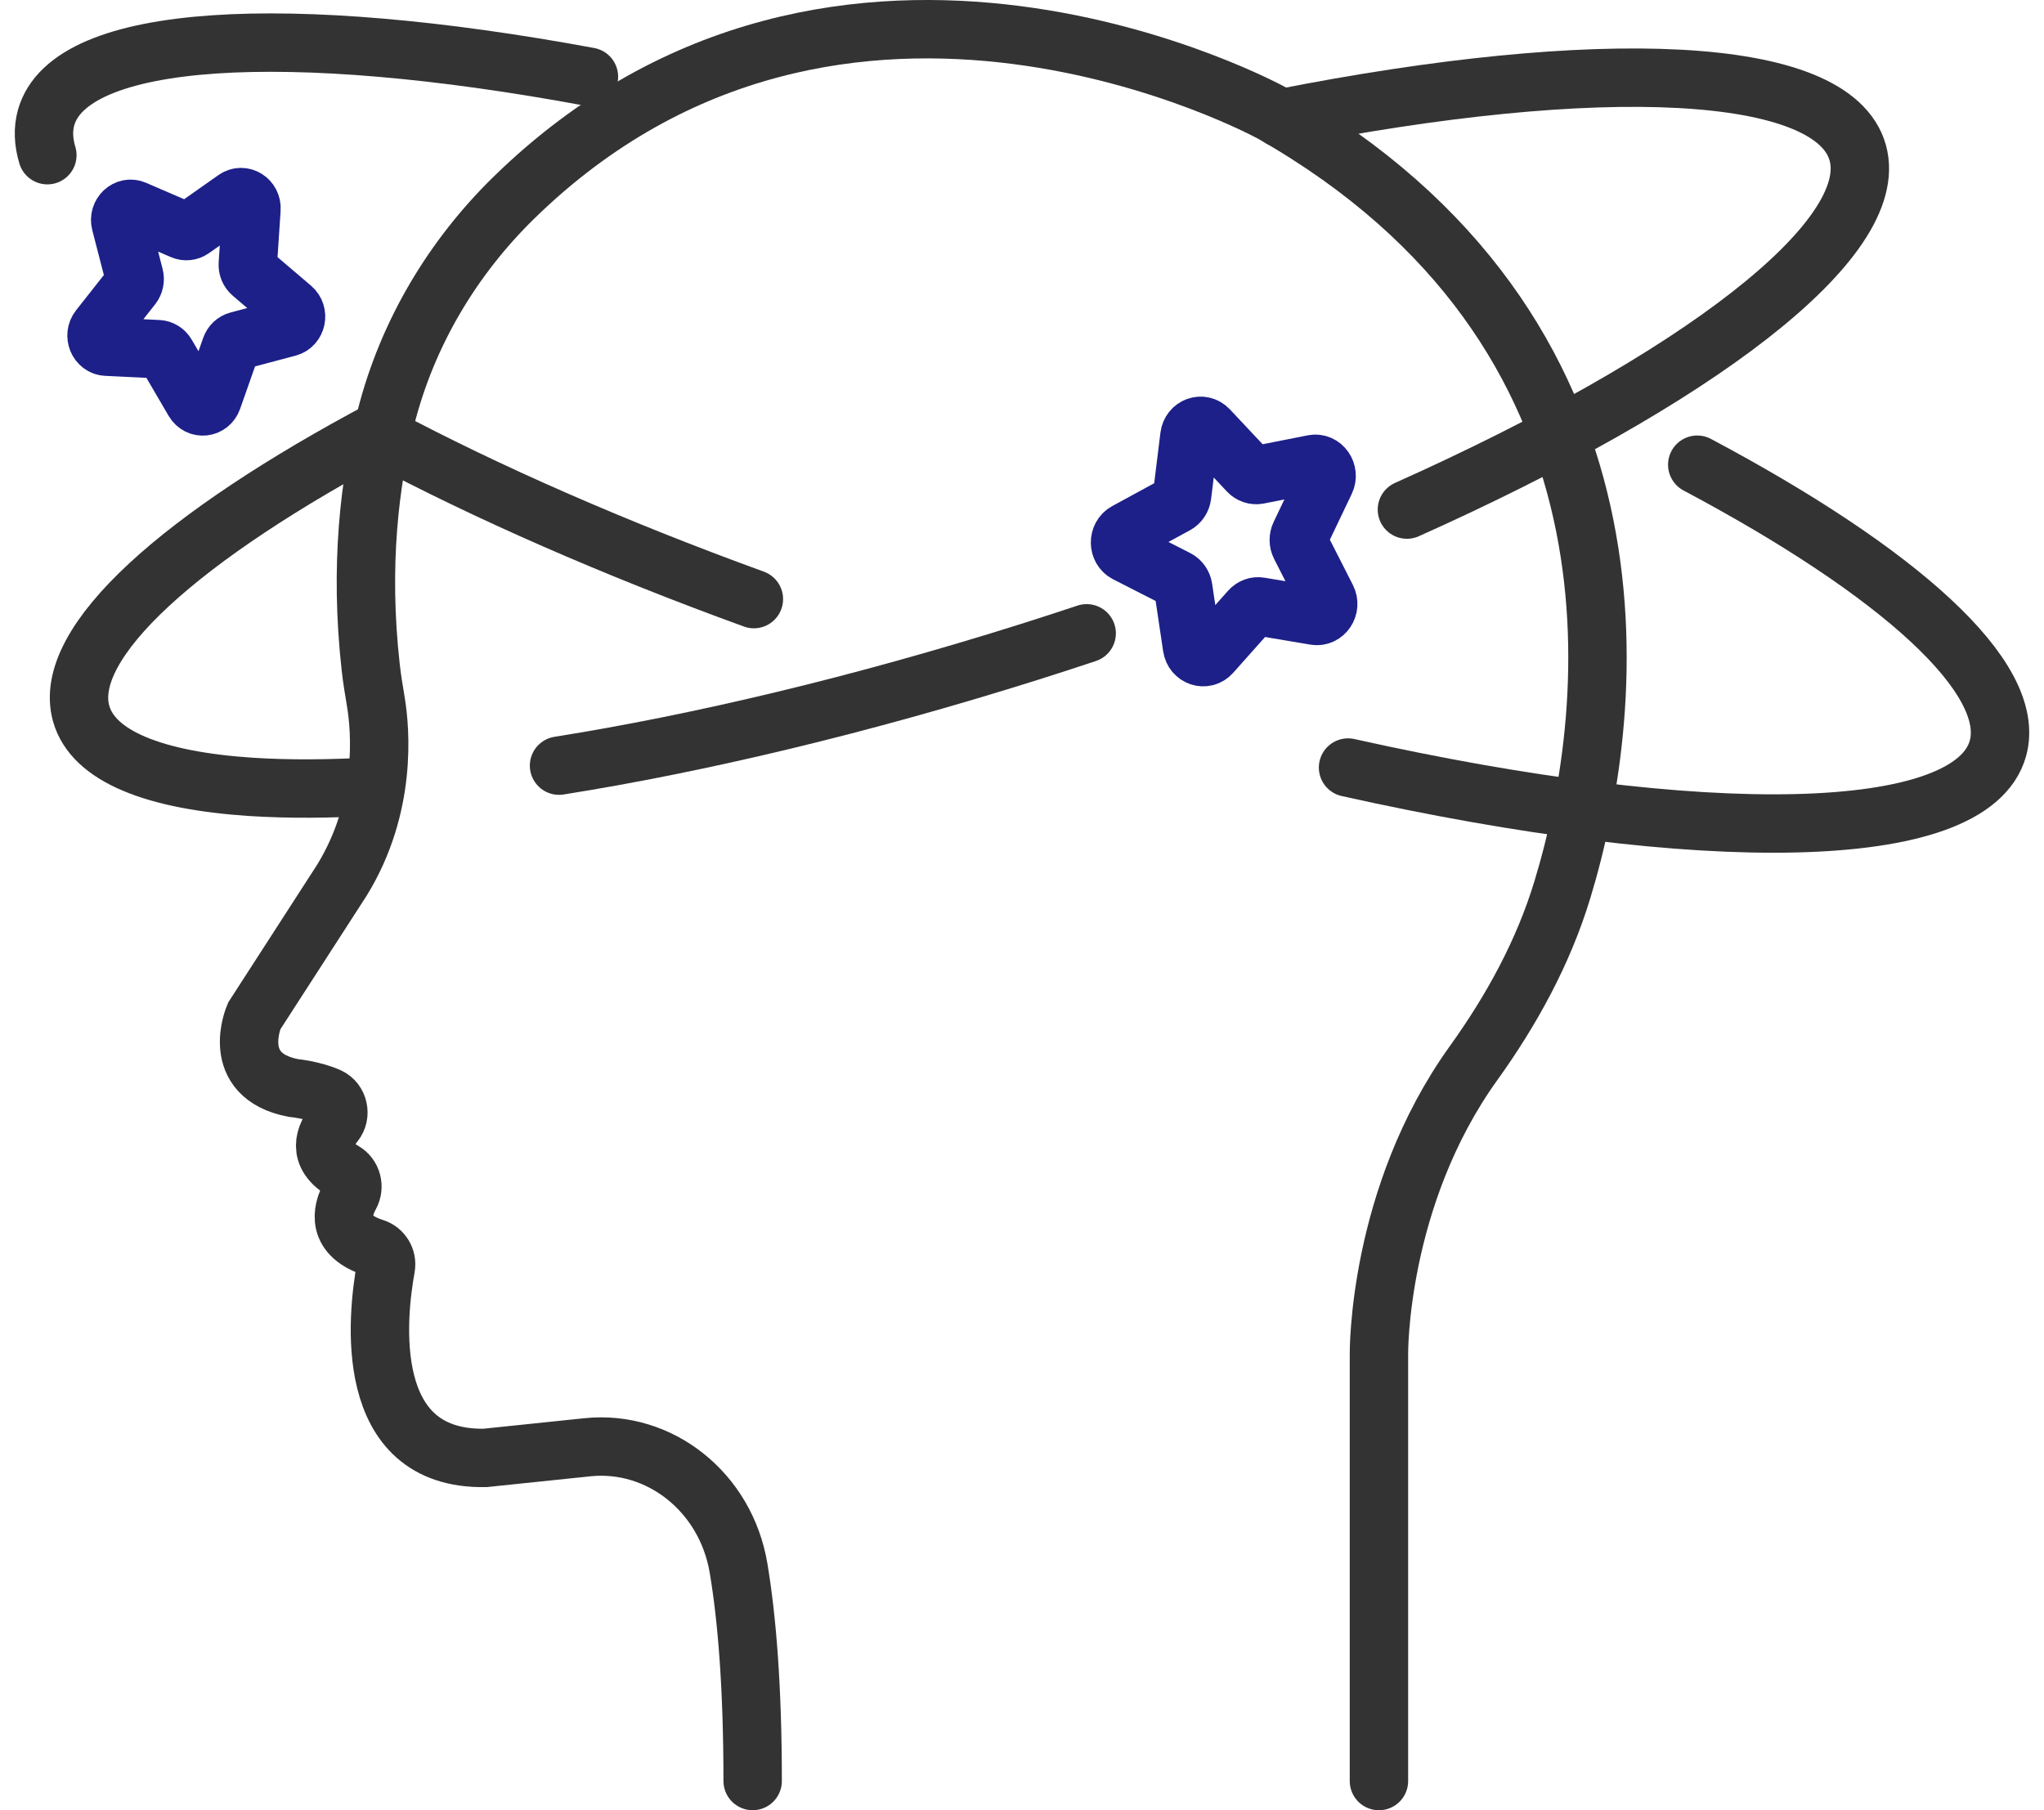 <svg width="70" height="62" viewBox="0 0 70 62" fill="none" xmlns="http://www.w3.org/2000/svg">
<path d="M47.224 61V46.388C47.224 46.388 47.16 41.01 50.465 36.411C51.761 34.605 52.849 32.634 53.506 30.471C55.475 24.002 56.631 11.318 43.575 3.88C43.575 3.88 28.853 -4.234 17.594 6.776C15.514 8.81 13.954 11.397 13.217 14.302C12.662 16.486 12.305 19.371 12.696 22.857C12.74 23.257 12.807 23.651 12.873 24.048C13.028 24.991 13.266 27.619 11.707 30.15L8.706 34.798C8.706 34.798 7.814 36.831 10.044 37.263C10.044 37.263 10.733 37.328 11.259 37.568C11.594 37.721 11.697 38.179 11.459 38.473C11.127 38.884 10.823 39.564 11.77 40.112C12.053 40.276 12.153 40.646 11.991 40.943C11.688 41.498 11.517 42.326 12.813 42.737C13.089 42.824 13.268 43.109 13.213 43.41C12.909 45.082 12.37 50.005 16.612 49.933L20.119 49.568C22.588 49.312 24.857 51.102 25.293 53.708C25.578 55.408 25.776 57.757 25.776 60.999" stroke="#333333" stroke-width="2" stroke-miterlimit="10" stroke-linecap="round"/>
<path d="M48.182 17.453C58.088 13.017 64.448 8.212 63.622 5.233C62.781 2.202 54.73 1.903 43.87 4.051" stroke="#333333" stroke-width="2" stroke-miterlimit="10" stroke-linecap="round"/>
<path d="M19.145 26.223C23.949 25.46 29.479 24.149 35.276 22.32C35.929 22.113 36.576 21.904 37.215 21.691" stroke="#333333" stroke-width="2" stroke-miterlimit="10" stroke-linecap="round"/>
<path d="M13.123 14.691C6.21 18.36 2.103 22.004 2.778 24.434C3.186 25.906 5.293 26.733 8.597 26.95C9.854 27.032 11.285 27.026 12.861 26.932" stroke="#333333" stroke-width="2" stroke-miterlimit="10" stroke-linecap="round"/>
<path d="M1.622 5.315C1.485 4.858 1.468 4.429 1.578 4.032C2.389 1.11 9.9 0.727 20.169 2.628" stroke="#333333" stroke-width="2" stroke-miterlimit="10" stroke-linecap="round"/>
<path d="M25.818 20.519C20.993 18.765 16.649 16.851 13.065 14.945" stroke="#333333" stroke-width="2" stroke-miterlimit="10" stroke-linecap="round"/>
<path d="M58.125 15.916C65.009 19.576 69.094 23.208 68.422 25.632C67.517 28.893 58.275 28.992 46.166 26.288" stroke="#333333" stroke-width="2" stroke-miterlimit="10" stroke-linecap="round"/>
<path d="M8.612 7.16L8.487 9.043C8.478 9.168 8.528 9.29 8.621 9.368L10.004 10.546C10.236 10.743 10.155 11.139 9.867 11.214L8.15 11.67C8.036 11.7 7.942 11.788 7.901 11.906L7.279 13.673C7.175 13.969 6.797 14.009 6.64 13.741L5.703 12.139C5.641 12.032 5.534 11.965 5.416 11.959L3.648 11.874C3.351 11.86 3.199 11.489 3.39 11.247L4.529 9.802C4.604 9.706 4.631 9.576 4.599 9.455L4.129 7.635C4.05 7.33 4.334 7.061 4.608 7.18L6.249 7.888C6.358 7.935 6.482 7.922 6.58 7.853L8.058 6.813C8.305 6.64 8.633 6.844 8.612 7.16Z" stroke="#1D2088" stroke-width="2" stroke-miterlimit="10" stroke-linecap="round"/>
<path d="M41.391 14.706L42.746 16.149C42.836 16.245 42.965 16.288 43.09 16.264L44.974 15.892C45.289 15.829 45.535 16.18 45.39 16.486L44.521 18.306C44.463 18.427 44.465 18.571 44.526 18.691L45.44 20.487C45.593 20.788 45.356 21.145 45.039 21.092L43.147 20.773C43.02 20.751 42.893 20.798 42.805 20.897L41.486 22.378C41.265 22.627 40.873 22.497 40.823 22.159L40.522 20.141C40.502 20.006 40.422 19.891 40.306 19.832L38.578 18.952C38.288 18.805 38.282 18.367 38.568 18.211L40.274 17.283C40.388 17.221 40.466 17.103 40.483 16.969L40.733 14.943C40.774 14.604 41.163 14.463 41.391 14.706Z" stroke="#1D2088" stroke-width="2" stroke-miterlimit="10" stroke-linecap="round"/>
</svg>
